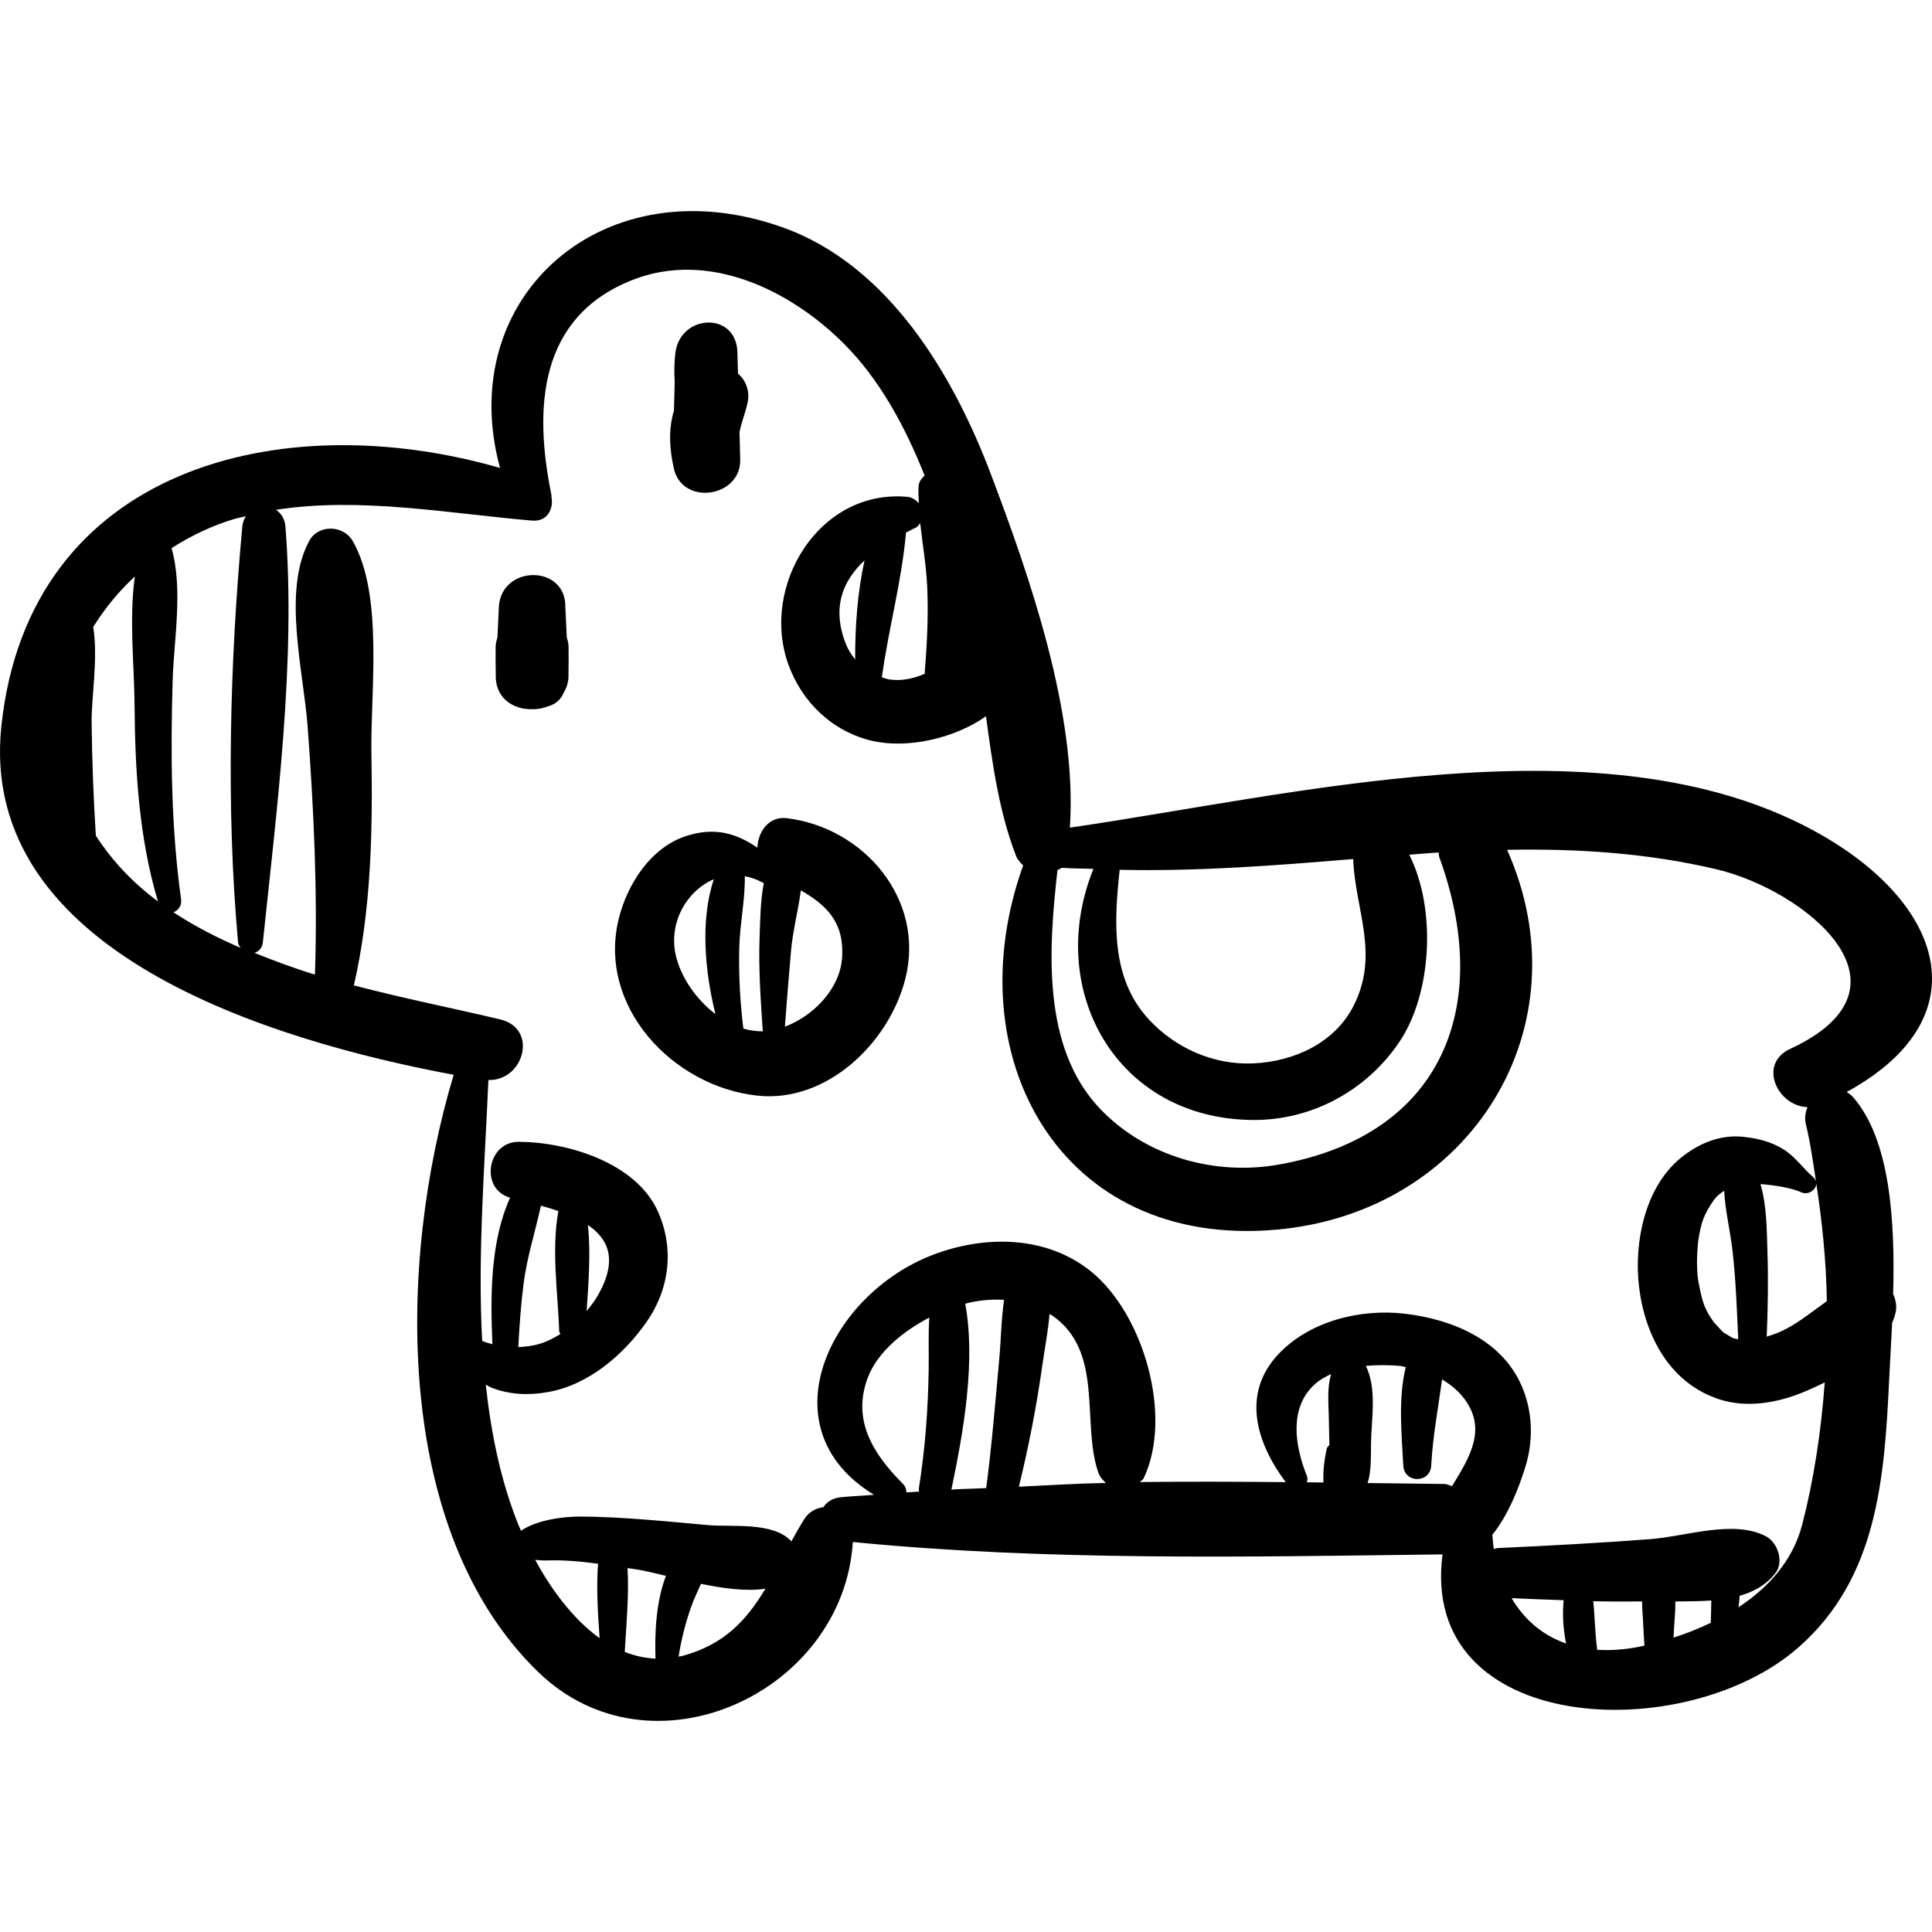 <?xml version="1.0" encoding="iso-8859-1"?>
<!-- Generator: Adobe Illustrator 16.0.0, SVG Export Plug-In . SVG Version: 6.00 Build 0)  -->
<!DOCTYPE svg PUBLIC "-//W3C//DTD SVG 1.1//EN" "http://www.w3.org/Graphics/SVG/1.1/DTD/svg11.dtd">
<svg version="1.1" id="Capa_1" xmlns="http://www.w3.org/2000/svg" xmlns:xlink="http://www.w3.org/1999/xlink" x="0px" y="0px"
	 width="193.218px" height="193.217px" viewBox="0 0 193.218 193.217" style="enable-background:new 0 0 193.218 193.217;"
	 xml:space="preserve">
<g>
	<g>
		<path d="M185.306,109.706c-0.192-0.221-0.407-0.361-0.623-0.495c14.053-7.684,9.493-19.778-4.527-26.78
			c-20.902-10.439-50.839-2.911-73.16,0.343c0.777-11.42-4.064-25.213-7.889-35.328c-3.753-9.925-10.22-20.891-20.771-24.683
			c-17.942-6.448-32.986,6.927-28.33,24.037C28.187,40.504,2.883,46.675,0.138,72.612c-2.404,22.715,27.177,31.5,45.235,34.878
			c-5.658,18.817-6.055,45.64,8.433,59.708c11.351,11.021,30.552,2.083,31.485-12.982c19.444,1.911,39.466,1.482,58.977,1.238
			c-2.369,18.084,24.247,19.284,35.608,9.29c7.896-6.945,8.585-16.869,9.06-26.829c0.075-1.591,0.197-3.541,0.297-5.623
			c0.162-0.388,0.309-0.782,0.376-1.194c0.091-0.556-0.035-1.155-0.277-1.687C189.525,122.244,189.082,113.998,185.306,109.706z
			 M111.977,86.989c7.752,0.173,15.57-0.426,23.353-1.078c0.199,5.113,2.675,9.521,0.026,14.707
			c-1.91,3.738-6.022,5.562-10.047,5.732c-3.94,0.168-7.753-1.525-10.408-4.391C111.07,97.829,111.422,92.187,111.977,86.989z
			 M105.758,87.013c0.134-0.088,0.304-0.106,0.414-0.228c1.057,0.092,2.123,0.059,3.184,0.111
			c-4.886,12.059,2.252,25.019,15.952,25.112c5.928,0.041,11.407-2.971,14.675-7.853c3.187-4.763,3.709-13.201,0.957-18.675
			c0.978-0.072,1.963-0.164,2.938-0.225c0.031,0.163,0.008,0.312,0.069,0.481c5.387,14.759,0.438,27.804-16.05,30.731
			c-6.43,1.142-13.29-0.813-17.82-5.515C104.146,104.796,104.874,94.878,105.758,87.013z M92.474,67.388
			c-1.088,0.464-2.232,0.745-3.519,0.566c-0.269-0.038-0.508-0.142-0.76-0.217c0.663-4.85,1.994-9.633,2.412-14.473
			c0.331-0.17,0.657-0.348,0.994-0.507c0.228-0.108,0.296-0.286,0.427-0.439c0.229,2.108,0.599,4.224,0.699,6.329
			C92.865,61.566,92.703,64.479,92.474,67.388z M9.586,83.58c-0.242-3.743-0.373-7.497-0.424-11.239
			c-0.034-2.552,0.672-6.581,0.158-9.635c1.152-1.846,2.547-3.559,4.166-5.053c-0.592,4.189-0.056,8.956-0.029,12.818
			c0.046,6.598,0.441,13.326,2.339,19.678C13.332,88.322,11.244,86.134,9.586,83.58z M17.262,68.186
			c0.118-4.194,1.072-9.223-0.105-13.368c1.98-1.265,4.106-2.27,6.296-2.922c0.374-0.111,0.757-0.168,1.134-0.264
			c-0.178,0.293-0.317,0.628-0.356,1.047c-1.239,13.465-1.643,28.105-0.421,41.579c0.022,0.24,0.156,0.371,0.255,0.539
			c-2.375-1.023-4.639-2.194-6.717-3.556c0.468-0.195,0.852-0.653,0.761-1.312C17.103,82.697,17.056,75.472,17.262,68.186z
			 M53.524,156.001c0.353,0.036,0.733,0.074,1.172,0.058c1.688-0.062,3.405,0.102,5.114,0.327c-0.181,2.434-0.018,4.974,0.156,7.449
			C57.292,161.907,55.104,158.926,53.524,156.001z M65.555,165.881c-1.072-0.053-2.099-0.285-3.076-0.675
			c0.163-2.746,0.434-5.624,0.282-8.383c0.295,0.047,0.601,0.086,0.893,0.132c0.785,0.124,1.808,0.368,2.947,0.643
			C65.608,160.171,65.467,163.37,65.555,165.881z M68.215,165.616c-0.119,0.031-0.231,0.034-0.348,0.061
			c0.258-1.661,0.662-3.263,1.215-4.868c0.291-0.845,0.68-1.621,1.019-2.411c2.255,0.461,4.59,0.78,6.449,0.485
			C74.726,161.927,72.508,164.473,68.215,165.616z M92.877,136.869c-0.056,3.999-0.348,8.003-0.977,11.953
			c-0.02,0.127,0.008,0.233,0.012,0.352c-0.423,0.031-0.848,0.046-1.271,0.079c0.011-0.291-0.079-0.592-0.351-0.866
			c-2.949-2.965-5.077-6.303-3.538-10.518c0.966-2.646,3.583-4.738,6.185-6.1C92.832,133.456,92.902,135.16,92.877,136.869z
			 M99.938,135.881c-0.394,4.317-0.746,8.642-1.307,12.942c-1.157,0.063-2.326,0.075-3.483,0.148
			c1.189-5.689,2.46-12.768,1.382-18.593c1.291-0.336,2.599-0.456,3.887-0.384C100.132,131.942,100.112,133.968,99.938,135.881z
			 M101.897,148.683c0.987-4.029,1.783-8.109,2.357-12.218c0.225-1.601,0.569-3.331,0.707-5.045
			c0.071,0.046,0.149,0.063,0.221,0.112c5.272,3.581,2.956,10.722,4.644,15.697c0.145,0.43,0.434,0.784,0.771,1.08
			C107.686,148.362,104.795,148.547,101.897,148.683z M132.893,141.704c0.02,0.936,0.041,1.872,0.061,2.808
			c-0.122,0.12-0.246,0.24-0.286,0.433c-0.229,1.116-0.366,2.204-0.306,3.32c-0.561-0.006-1.114-0.015-1.673-0.021
			c0.073-0.193,0.107-0.402,0.019-0.622c-1.199-2.969-1.826-6.771,0.746-9.151c0.484-0.448,1.063-0.773,1.671-1.051
			C132.716,138.787,132.859,140.18,132.893,141.704z M145.218,148.629c-0.269-0.069-0.479-0.213-0.797-0.217
			c-2.534-0.032-5.095-0.062-7.646-0.095c0.393-1.229,0.311-2.63,0.342-4.086c0.054-2.468,0.593-5.367-0.521-7.632
			c1.191-0.098,2.385-0.098,3.44,0.008c0.185,0.019,0.367,0.082,0.552,0.11c-0.772,3.16-0.408,6.729-0.248,9.85
			c0.094,1.802,2.7,1.801,2.795,0c0.153-2.905,0.698-5.752,1.087-8.609c1.166,0.687,2.162,1.612,2.776,2.809
			C148.42,143.537,146.741,146.114,145.218,148.629z M151.173,159.831c1.734,0.079,3.469,0.141,5.202,0.206
			c-0.127,1.433-0.042,2.89,0.245,4.331C154.272,163.542,152.438,161.98,151.173,159.831z M164.251,164.627
			c-1.633,0.35-3.134,0.456-4.514,0.368c-0.224-1.609-0.232-3.23-0.395-4.857c1.627,0.042,3.254,0.027,4.883,0.022
			c-0.004,0.777,0.085,1.569,0.112,2.336c0.026,0.694,0.086,1.386,0.122,2.078C164.39,164.589,164.319,164.612,164.251,164.627z
			 M171.093,162.298c-1.214,0.579-2.467,1.081-3.727,1.482c0.006-0.149,0.021-0.298,0.028-0.447
			c0.036-1.004,0.179-2.108,0.153-3.172c1.166-0.01,2.394-0.011,3.599-0.097C171.139,160.811,171.116,161.556,171.093,162.298z
			 M176.064,118.422c1.433,0.103,3.162,0.388,4.08,0.818c0.703,0.329,1.514-0.26,1.501-0.9c0.583,3.826,0.996,7.759,1.058,11.79
			c-1.336,0.938-2.623,2.004-4.04,2.754c-0.705,0.373-1.283,0.587-1.973,0.79c0.11-2.839,0.167-5.674,0.071-8.521
			C176.69,122.968,176.694,120.563,176.064,118.422z M179.02,104.907c-3.245,1.504-1.249,5.738,1.748,5.815
			c-0.224,0.525-0.311,1.114-0.162,1.72c0.458,1.878,0.733,3.9,1.039,5.898c-0.006-0.214-0.101-0.434-0.322-0.627
			c-1.061-0.925-1.829-2.1-3.047-2.825c-1.238-0.737-2.524-1.045-3.942-1.197c-2.347-0.25-4.536,0.7-6.304,2.163
			c-3.531,2.923-4.622,8.413-4.121,12.744c0.577,4.986,3.093,9.793,8.148,11.382c2.601,0.817,5.548,0.342,8.024-0.641
			c0.734-0.29,1.562-0.663,2.409-1.086c-0.361,4.961-1.107,9.807-2.256,14.232c-0.932,3.588-3.359,6.276-6.37,8.256
			c0.037-0.383,0.105-0.765,0.116-1.144c1.398-0.397,2.658-1.077,3.593-2.295c0.862-1.124,0.212-3.035-0.958-3.654
			c-3.22-1.703-8.037,0.011-11.533,0.277c-5.095,0.388-10.195,0.66-15.299,0.896c-0.147,0.007-0.253,0.066-0.386,0.092
			c-0.079-0.453-0.098-0.95-0.15-1.423c1.597-1.958,2.682-4.768,3.312-6.817c0.823-2.679,0.727-5.557-0.398-8.12
			c-2.028-4.622-7.037-6.646-11.741-7.179c-4.383-0.496-9.413,0.742-12.521,4.006c-3.816,4.007-2.221,8.969,0.684,12.846
			c-4.854-0.043-9.721-0.062-14.587-0.009c0.122-0.146,0.294-0.196,0.387-0.39c2.929-6.153,0.016-16.31-5.182-20.598
			c-4.464-3.683-10.689-3.728-15.893-1.738c-10.375,3.966-16.805,17.364-5.898,24.001c-1.112,0.1-2.239,0.133-3.348,0.248
			c-0.822,0.085-1.376,0.482-1.719,0.989c-0.74,0.1-1.454,0.47-1.913,1.205c-0.459,0.736-0.88,1.478-1.282,2.215
			c-1.83-1.991-5.911-1.404-8.401-1.629c-4.211-0.379-8.414-0.819-12.646-0.852c-1.856-0.014-4.442,0.365-5.993,1.416
			c-0.094-0.221-0.215-0.46-0.299-0.673c-1.763-4.434-2.707-9.133-3.228-13.941c0.191,0.101,0.34,0.215,0.566,0.304
			c1.854,0.73,3.768,0.787,5.711,0.436c4.041-0.733,7.522-3.738,9.803-7.003c2.327-3.331,2.787-7.401,1.12-11.083
			c-2.204-4.867-9.055-6.915-13.908-6.931c-3.167-0.01-3.909,4.735-0.861,5.583c-1.984,4.43-1.97,9.768-1.768,14.656
			c-0.352-0.099-0.712-0.186-1.024-0.339c-0.464-8.684,0.266-17.621,0.624-26.082c3.556,0.1,5.016-5.147,1.184-6.06
			c-4.404-1.048-9.503-2.062-14.636-3.402c1.739-7.585,1.888-15.488,1.752-23.242c-0.107-6.075,1.243-15.815-1.88-21.215
			c-0.923-1.596-3.432-1.667-4.337,0c-2.718,5.006-0.565,13.1-0.161,18.559c0.612,8.264,1.01,16.536,0.732,24.815
			c-2.067-0.62-4.069-1.377-6.044-2.168c0.409-0.153,0.77-0.451,0.832-1.041c1.403-13.46,3.322-28.073,2.261-41.579
			c-0.064-0.809-0.445-1.352-0.942-1.69c8.399-1.319,17.311,0.371,25.61,1.077c1.548,0.132,2.18-1.206,1.929-2.406
			c-0.007-0.066,0.012-0.127-0.002-0.194c-1.776-8.702-1.261-17.782,8.114-21.467c7.584-2.981,15.705,0.99,21.041,6.274
			c3.647,3.611,6.196,8.327,8.176,13.29c-0.328,0.289-0.589,0.645-0.612,1.093c-0.029,0.556,0.005,1.115,0.027,1.674
			c-0.299-0.329-0.665-0.594-1.118-0.636c-8.843-0.835-14.753,8.896-11.927,16.757c1.366,3.8,4.451,6.746,8.419,7.649
			c3.451,0.785,8.132-0.202,11.347-2.465c0.651,4.822,1.324,9.637,2.999,13.946c0.147,0.381,0.42,0.69,0.718,0.968
			c-6.827,19.004,3.624,38.36,25.33,36.43c19.467-1.73,30.939-20.345,23.069-37.988c7.046-0.129,13.976,0.308,20.925,1.942
			C180.389,88.985,192.558,98.632,179.02,104.907z M171.609,132.512c-1.176-1.552-1.333-2.239-1.721-4.162
			c-0.102-0.507-0.149-0.956-0.172-1.988c-0.017-0.809,0.106-2.147,0.125-2.271c0.288-1.872,0.576-2.682,1.588-4.115
			c0.221-0.312,0.571-0.617,1.006-0.884c0.1,2.014,0.61,4.007,0.841,6.062c0.327,2.913,0.432,5.854,0.562,8.785
			c-0.658-0.116-0.57-0.147-1.184-0.512c-0.178-0.105-0.258-0.146-0.295-0.162c0.003-0.012-0.029-0.057-0.242-0.252
			C171.979,132.886,171.18,131.947,171.609,132.512z M55.929,133.155c0.004,0.114,0.091,0.158,0.116,0.259
			c-0.509,0.319-1.04,0.597-1.584,0.813c-0.746,0.298-1.675,0.454-2.628,0.495c0.116-2.113,0.259-4.224,0.528-6.329
			c0.342-2.673,1.169-5.211,1.738-7.813c0.591,0.162,1.176,0.34,1.744,0.535C55.14,124.98,55.785,129.258,55.929,133.155z
			 M58.8,122.515c2.045,1.387,2.977,3.468,1.075,6.894c-0.332,0.598-0.749,1.163-1.205,1.702
			C58.861,128.266,59.086,125.323,58.8,122.515z M86.463,56.043c-0.713,3.219-0.948,6.611-0.938,9.909
			c-0.377-0.469-0.709-0.979-0.936-1.562C83.165,60.746,84.282,58.091,86.463,56.043z"/>
		<path d="M73.804,37.368c-0.02-0.709-0.036-1.418-0.055-2.127c-0.115-4.117-5.682-3.84-6.195,0c-0.133,0.993-0.133,1.97-0.077,2.94
			c-0.028,0.959-0.049,1.918-0.075,2.877c-0.569,1.877-0.45,3.869-0.008,5.811c0.854,3.746,6.701,2.886,6.634-0.898
			c-0.016-0.918-0.05-1.836-0.072-2.753c0.191-0.967,0.573-1.881,0.808-2.942C75.022,39.114,74.582,38.014,73.804,37.368z"/>
		<path d="M56.86,64.65c0.002-0.35-0.107-0.621-0.18-0.919c-0.047-1.001-0.089-2.004-0.139-3.005c0.078-4.31-6.44-4.259-6.652,0
			c-0.05,1.001-0.092,2.003-0.139,3.004c-0.073,0.298-0.183,0.569-0.18,0.92c-0.007,0.928-0.014,1.855,0.009,2.782
			c-0.097,2.391,1.769,3.546,3.637,3.496c0.565,0.015,1.112-0.093,1.623-0.302c0.658-0.171,1.254-0.646,1.525-1.329
			c0.303-0.514,0.52-1.105,0.489-1.865C56.874,66.504,56.867,65.578,56.86,64.65z"/>
		<path d="M78.699,81.826c-1.816-0.225-2.895,1.357-2.952,2.954c-2.069-1.43-4.261-2.106-7.139-1.166
			c-3.533,1.154-5.863,4.801-6.717,8.228c-2.204,8.836,5.447,16.845,13.868,17.733c6.986,0.736,13.177-5.338,14.785-11.693
			C92.545,89.974,86.445,82.785,78.699,81.826z M67.601,95.607c-0.791-3.327,1.087-6.528,3.79-7.676
			c-1.368,4.076-0.904,9.247,0.163,13.489C69.602,99.939,68.106,97.731,67.601,95.607z M74.345,102.871
			c-0.337-2.669-0.47-5.318-0.414-8.012c0.05-2.421,0.596-4.83,0.556-7.229c0.634,0.114,1.271,0.342,1.901,0.695
			c-0.347,1.772-0.357,3.658-0.422,5.417c-0.116,3.137,0.111,6.269,0.319,9.4C75.629,103.14,74.978,103.058,74.345,102.871z
			 M78.498,102.675c0.186-2.528,0.389-5.052,0.61-7.58c0.173-1.977,0.722-4.026,0.983-6.049c2.522,1.448,4.394,3.167,4.118,6.806
			C83.975,98.94,81.308,101.624,78.498,102.675z"/>
	</g>
</g>
<g>
</g>
<g>
</g>
<g>
</g>
<g>
</g>
<g>
</g>
<g>
</g>
<g>
</g>
<g>
</g>
<g>
</g>
<g>
</g>
<g>
</g>
<g>
</g>
<g>
</g>
<g>
</g>
<g>
</g>
</svg>
